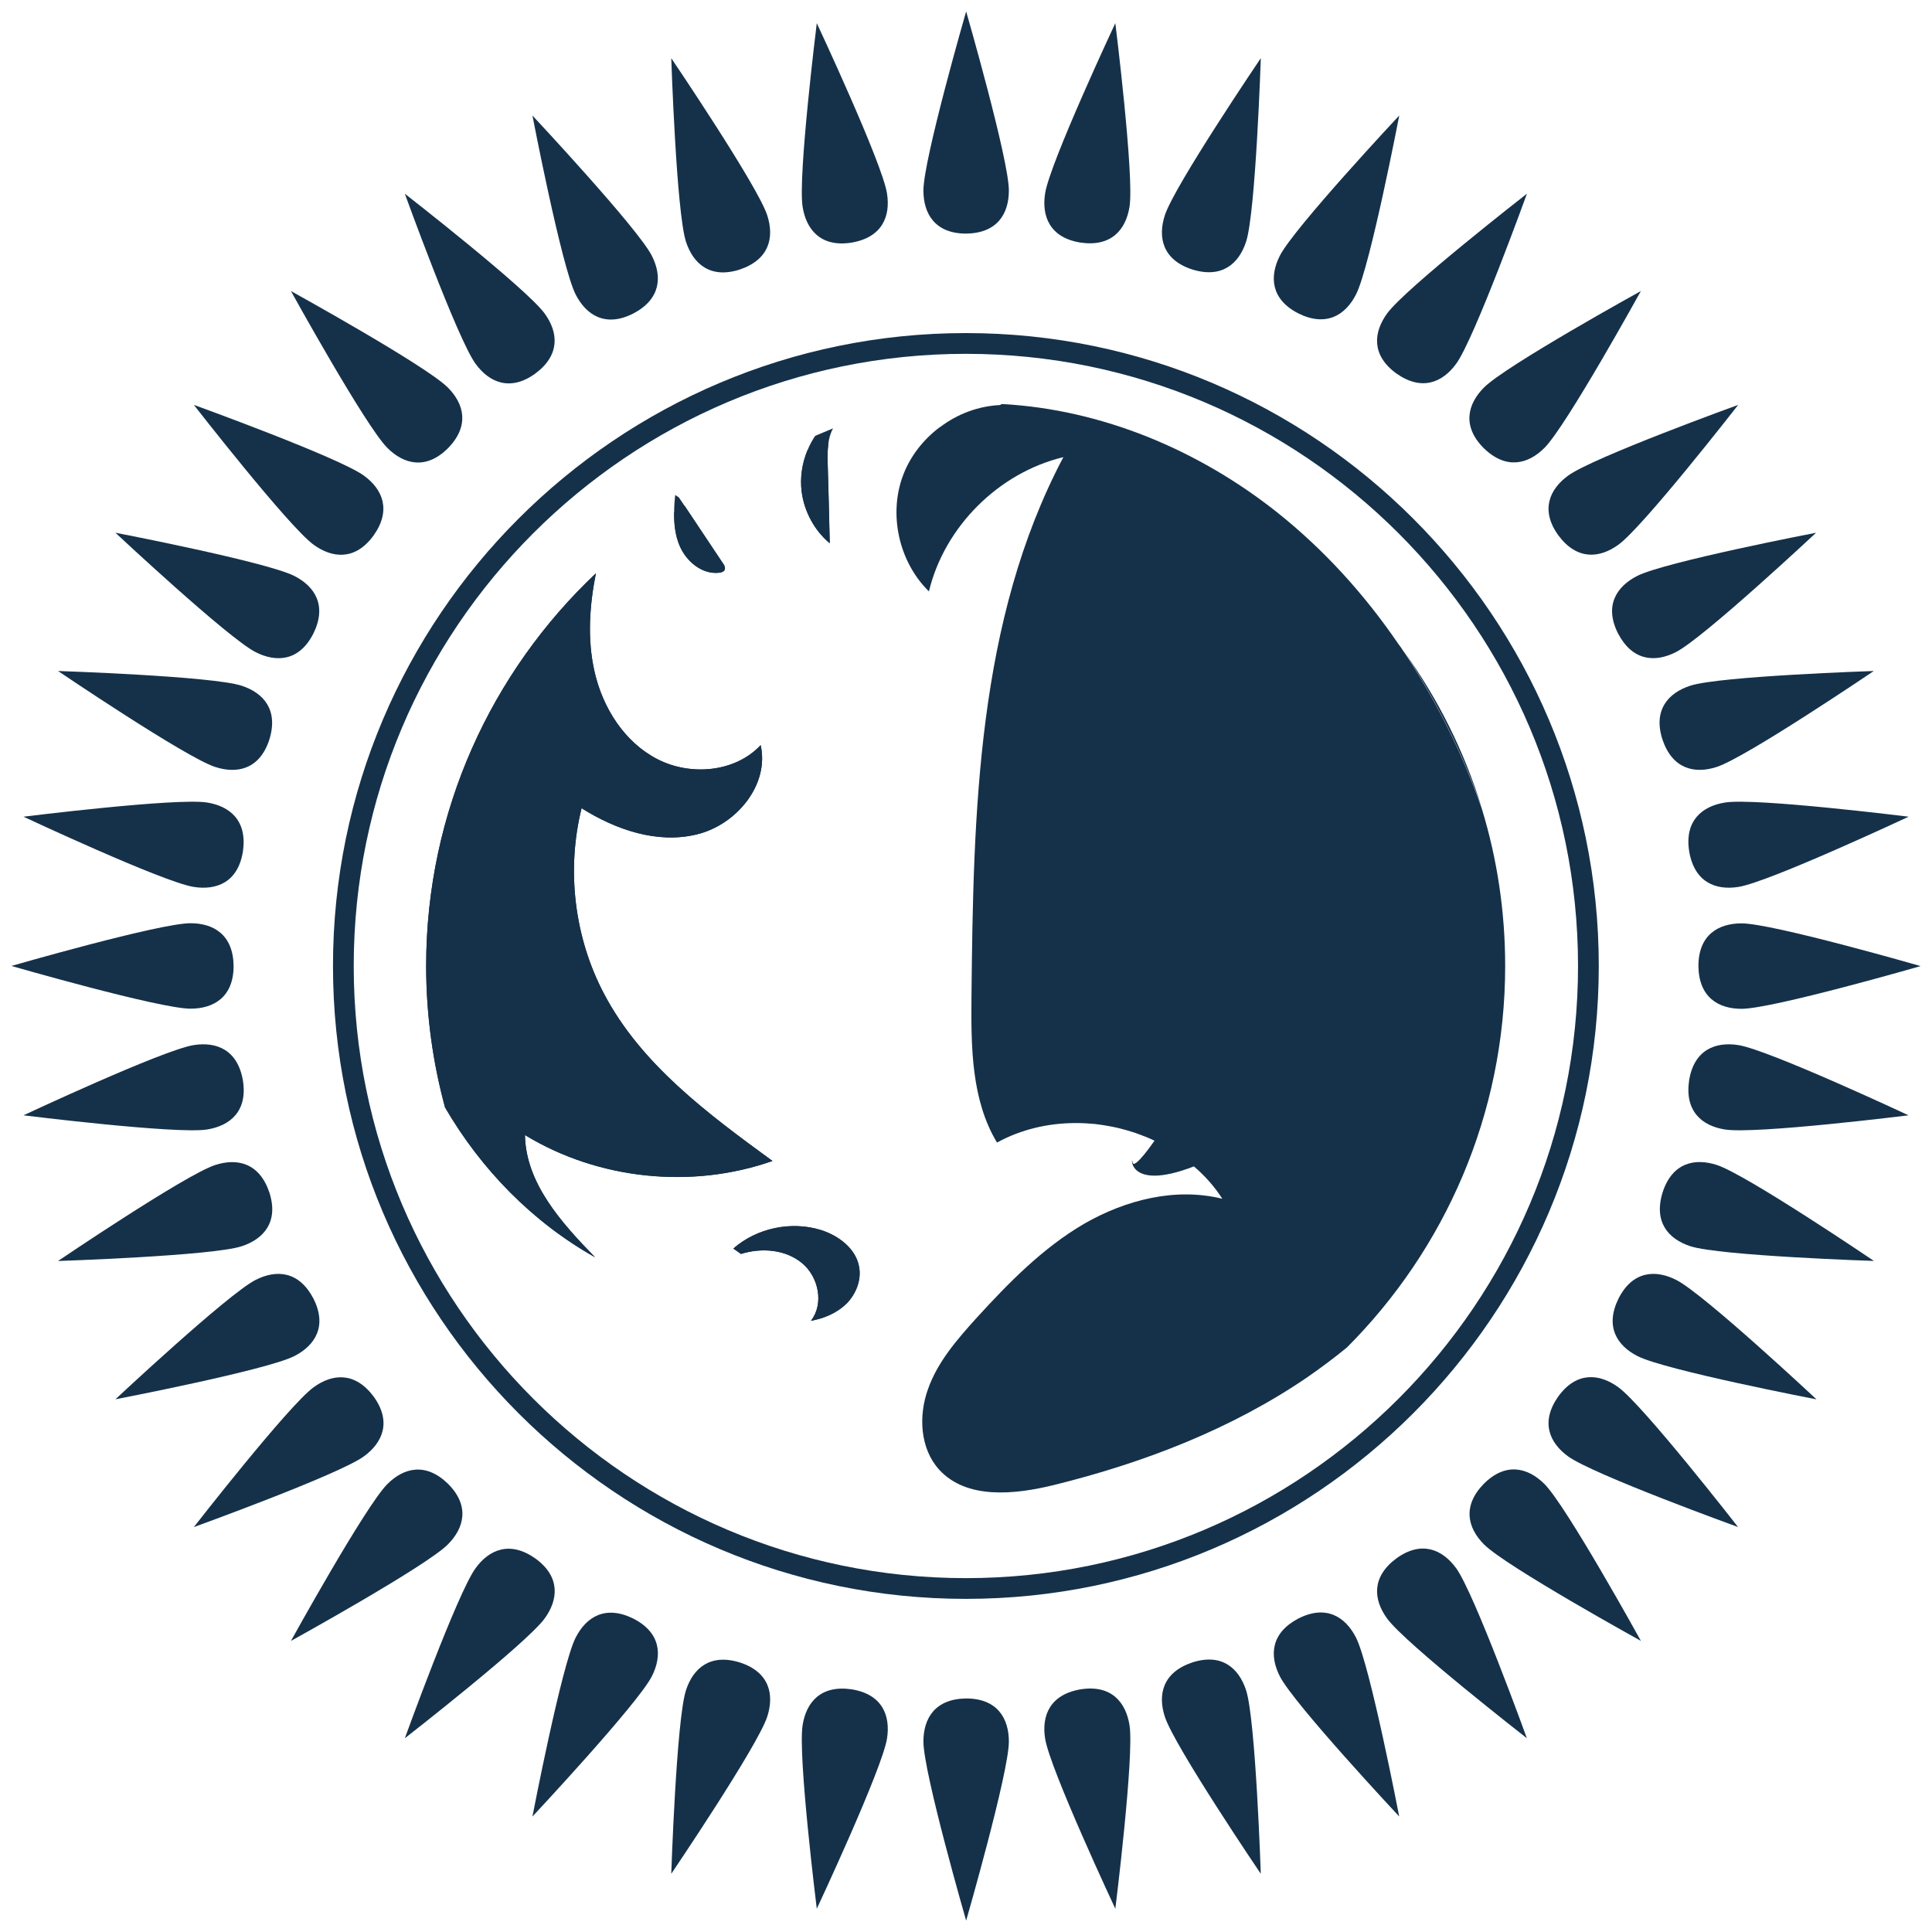 <?xml version="1.0" encoding="UTF-8"?> <svg xmlns="http://www.w3.org/2000/svg" width="148" height="148" viewBox="0 0 148 148" fill="none"><path d="M40.212 86.951C40.275 90.638 43.009 93.675 45.584 96.313C40.8 93.627 36.857 89.589 34.091 84.836C33.153 81.387 32.645 77.746 32.645 73.995C32.645 62.152 37.652 51.47 45.648 43.919C45.155 46.399 44.98 48.959 45.536 51.423C46.156 54.204 47.825 56.859 50.369 58.163C52.912 59.466 56.33 59.164 58.269 57.082C58.953 60.118 56.41 63.186 53.389 63.917C50.369 64.664 47.174 63.567 44.551 61.914C43.375 66.651 43.995 71.818 46.268 76.126C49.114 81.546 54.232 85.33 59.176 88.938C52.976 91.115 45.823 90.368 40.212 86.951Z" fill="#15314A"></path><path d="M64.859 99.858C64.128 100.573 63.142 101.003 62.125 101.178C63.142 99.874 62.713 97.824 61.457 96.774C60.186 95.709 58.342 95.567 56.768 96.059L56.18 95.646C57.976 94.072 60.615 93.516 62.904 94.231C64.255 94.66 65.574 95.662 65.813 97.045C66.004 98.062 65.574 99.127 64.859 99.858Z" fill="#15314A"></path><path d="M55.521 43.625C55.473 43.8 55.251 43.863 55.076 43.879C53.772 44.022 52.564 43.005 52.056 41.797C51.722 41.002 51.626 40.128 51.642 39.253C51.642 38.808 51.674 38.363 51.722 37.918L52.008 38.109C52.151 38.315 52.294 38.538 52.437 38.745L55.394 43.179C55.489 43.307 55.568 43.466 55.521 43.625Z" fill="#15314A"></path><path d="M63.401 35.47C63.465 37.52 63.513 39.571 63.56 41.622C62.4 40.652 61.621 39.221 61.414 37.711C61.271 36.63 61.431 35.501 61.86 34.484C62.019 34.102 62.209 33.737 62.448 33.387L63.815 32.815C63.608 33.196 63.496 33.61 63.449 34.039C63.385 34.516 63.385 34.993 63.401 35.47Z" fill="#15314A"></path><path d="M65.807 97.042C65.568 95.659 64.249 94.657 62.898 94.228C60.609 93.513 57.97 94.069 56.174 95.643L56.762 96.056C58.336 95.564 60.18 95.707 61.451 96.771C62.707 97.82 63.136 99.871 62.119 101.175C63.136 101 64.122 100.571 64.853 99.855C65.568 99.124 65.997 98.059 65.807 97.042ZM63.406 35.46C63.39 34.983 63.39 34.506 63.454 34.029C62.913 34.157 62.389 34.316 61.864 34.475C61.435 35.492 61.276 36.62 61.419 37.702C61.625 39.212 62.404 40.642 63.565 41.612C63.517 39.561 63.47 37.511 63.406 35.46ZM59.178 88.934C54.234 85.326 49.115 81.543 46.27 76.122C43.997 71.815 43.377 66.648 44.553 61.911C47.176 63.564 50.371 64.661 53.391 63.914C56.412 63.183 58.955 60.114 58.271 57.078C56.332 59.161 52.914 59.462 50.371 58.159C47.828 56.856 46.159 54.201 45.538 51.419C44.982 48.955 45.157 46.396 45.65 43.916C37.654 51.467 32.647 62.149 32.647 73.992C32.647 77.743 33.155 81.383 34.093 84.833C36.859 89.586 40.801 93.624 45.586 96.31C43.011 93.671 40.277 90.635 40.214 86.947C45.825 90.365 52.978 91.112 59.178 88.934ZM55.394 43.17L52.438 38.735C52.167 38.894 51.897 39.053 51.643 39.243C51.627 40.118 51.722 40.992 52.056 41.787C52.565 42.995 53.773 44.012 55.076 43.869C55.251 43.853 55.474 43.79 55.522 43.615C55.569 43.456 55.49 43.297 55.394 43.17Z" fill="#15314A"></path><path d="M113.509 61.882C112.968 60.34 112.365 58.83 111.697 57.367C110.52 54.808 109.154 52.328 107.596 49.976C110.171 53.553 112.174 57.574 113.509 61.882Z" fill="#15314A"></path><path d="M73.991 25.515C47.254 25.515 25.508 47.261 25.508 73.998C25.508 100.735 47.254 122.481 73.991 122.481C100.728 122.481 122.474 100.735 122.474 73.998C122.474 47.261 100.728 25.515 73.991 25.515ZM73.991 120.892C48.128 120.892 27.097 99.861 27.097 73.998C27.097 48.135 48.127 27.105 73.991 27.105C99.855 27.105 120.884 48.135 120.884 73.998C120.884 99.861 99.854 120.892 73.991 120.892Z" fill="#15314A"></path><path d="M115.303 73.997C115.303 85.394 110.662 95.727 103.19 103.214C102.221 104.009 101.203 104.772 100.17 105.487C94.336 109.477 87.628 112.052 80.761 113.753C77.724 114.5 74.037 114.882 71.938 112.577C70.475 110.956 70.348 108.444 71.096 106.393C71.827 104.327 73.305 102.626 74.768 101.004C77.248 98.286 79.855 95.616 83.034 93.755C86.229 91.911 90.06 90.942 93.637 91.832C93.033 90.894 92.301 90.068 91.459 89.352C86.197 91.387 86.69 88.319 86.754 89.019C86.833 89.734 88.439 87.381 88.439 87.381C87.978 87.159 87.486 86.968 86.992 86.793C86.563 86.65 86.118 86.523 85.673 86.412C85.403 86.348 85.148 86.301 84.878 86.253C84.608 86.205 84.337 86.158 84.052 86.126C84.02 86.126 83.988 86.126 83.956 86.11C83.448 86.062 82.939 86.031 82.414 86.031C80.316 86.031 78.234 86.507 76.374 87.525C74.403 84.25 74.387 80.196 74.419 76.382C74.562 62.25 74.848 47.514 81.46 35.019C76.501 36.212 72.352 40.345 71.16 45.304C68.855 43.047 68.044 39.391 69.188 36.386C69.745 34.924 70.746 33.652 72.002 32.715H72.018C73.338 31.713 74.943 31.109 76.596 31.029L76.755 30.95C84.417 31.364 91.825 34.479 97.833 39.248C101.41 42.094 104.509 45.511 107.085 49.279C107.244 49.485 107.387 49.692 107.529 49.914C107.545 49.931 107.561 49.962 107.577 49.978C109.135 52.331 110.502 54.811 111.679 57.37C112.346 58.832 112.95 60.342 113.491 61.884C113.507 61.916 113.507 61.948 113.523 61.98C114.684 65.778 115.303 69.816 115.303 73.997Z" fill="#15314A"></path><path d="M74.011 17.895C76.391 17.864 77.284 16.377 77.284 14.592C77.284 12.211 74.011 0.875 74.011 0.875C74.011 0.875 70.738 12.211 70.738 14.592C70.738 16.377 71.631 17.895 74.011 17.895Z" fill="#15314A"></path><path d="M82.777 18.584C85.133 18.927 86.247 17.597 86.527 15.834C86.899 13.482 85.439 1.773 85.439 1.773C85.439 1.773 80.433 12.458 80.061 14.809C79.782 16.573 80.426 18.211 82.777 18.584Z" fill="#15314A"></path><path d="M91.325 20.641C93.598 21.348 94.906 20.209 95.458 18.511C96.194 16.247 96.584 4.454 96.584 4.454C96.584 4.454 89.968 14.224 89.233 16.488C88.681 18.186 89.061 19.905 91.325 20.641Z" fill="#15314A"></path><path d="M99.463 24.01C101.597 25.064 103.068 24.144 103.879 22.553C104.959 20.433 107.19 8.846 107.19 8.846C107.19 8.846 99.127 17.461 98.046 19.582C97.235 21.172 97.342 22.929 99.463 24.01Z" fill="#15314A"></path><path d="M106.966 28.608C108.91 29.982 110.507 29.304 111.556 27.859C112.955 25.933 116.971 14.838 116.971 14.838C116.971 14.838 107.659 22.086 106.26 24.012C105.211 25.456 105.041 27.209 106.966 28.608Z" fill="#15314A"></path><path d="M113.663 34.331C115.367 35.993 117.051 35.572 118.313 34.31C119.996 32.627 125.698 22.296 125.698 22.296C125.698 22.296 115.367 27.998 113.684 29.681C112.422 30.943 111.98 32.647 113.663 34.331Z" fill="#15314A"></path><path d="M119.384 41.02C120.807 42.928 122.536 42.776 123.98 41.726C125.906 40.327 133.153 31.016 133.153 31.016C133.153 31.016 122.058 35.031 120.132 36.43C118.688 37.48 117.985 39.094 119.384 41.02Z" fill="#15314A"></path><path d="M123.955 48.537C125.062 50.645 126.793 50.765 128.383 49.954C130.504 48.873 139.12 40.81 139.12 40.81C139.12 40.81 127.533 43.041 125.412 44.121C123.821 44.932 122.874 46.416 123.955 48.537Z" fill="#15314A"></path><path d="M127.355 56.66C128.119 58.914 129.81 59.304 131.508 58.752C133.772 58.017 143.542 51.401 143.542 51.401C143.542 51.401 131.749 51.791 129.485 52.527C127.787 53.078 126.62 54.396 127.355 56.66Z" fill="#15314A"></path><path d="M129.4 65.225C129.802 67.572 131.41 68.221 133.174 67.942C135.525 67.569 146.21 62.563 146.21 62.563C146.21 62.563 134.501 61.104 132.149 61.476C130.387 61.755 129.027 62.875 129.4 65.225Z" fill="#15314A"></path><path d="M130.107 74.007C130.137 76.387 131.625 77.28 133.41 77.28C135.79 77.28 147.127 74.007 147.127 74.007C147.127 74.007 135.79 70.734 133.41 70.734C131.625 70.734 130.107 71.626 130.107 74.007Z" fill="#15314A"></path><path d="M129.392 82.776C129.049 85.132 130.379 86.246 132.142 86.525C134.494 86.898 146.203 85.438 146.203 85.438C146.203 85.438 135.517 80.432 133.167 80.059C131.403 79.78 129.765 80.424 129.392 82.776Z" fill="#15314A"></path><path d="M127.366 91.335C126.658 93.608 127.797 94.916 129.495 95.468C131.759 96.204 143.552 96.594 143.552 96.594C143.552 96.594 133.782 89.978 131.518 89.243C129.82 88.691 128.101 89.071 127.366 91.335Z" fill="#15314A"></path><path d="M123.988 99.47C122.934 101.604 123.854 103.075 125.445 103.886C127.566 104.966 139.152 107.197 139.152 107.197C139.152 107.197 130.537 99.134 128.416 98.053C126.826 97.242 125.069 97.348 123.988 99.47Z" fill="#15314A"></path><path d="M119.373 106.973C117.999 108.917 118.677 110.513 120.121 111.563C122.047 112.962 133.142 116.978 133.142 116.978C133.142 116.978 125.895 107.666 123.969 106.267C122.525 105.217 120.773 105.048 119.373 106.973Z" fill="#15314A"></path><path d="M113.667 113.666C112.004 115.37 112.425 117.053 113.687 118.315C115.371 119.998 125.701 125.7 125.701 125.7C125.701 125.7 119.999 115.37 118.316 113.686C117.054 112.424 115.35 111.982 113.667 113.666Z" fill="#15314A"></path><path d="M106.961 119.386C105.052 120.809 105.205 122.537 106.254 123.981C107.653 125.907 116.965 133.155 116.965 133.155C116.965 133.155 112.949 122.06 111.55 120.134C110.501 118.689 108.886 117.986 106.961 119.386Z" fill="#15314A"></path><path d="M99.459 123.987C97.352 125.094 97.232 126.825 98.042 128.415C99.123 130.536 107.186 139.151 107.186 139.151C107.186 139.151 104.956 127.565 103.875 125.444C103.064 123.852 101.58 122.906 99.459 123.987Z" fill="#15314A"></path><path d="M91.323 127.354C89.069 128.118 88.679 129.809 89.231 131.507C89.966 133.771 96.582 143.541 96.582 143.541C96.582 143.541 96.192 131.748 95.457 129.484C94.905 127.786 93.587 126.618 91.323 127.354Z" fill="#15314A"></path><path d="M82.777 129.411C80.43 129.813 79.781 131.422 80.061 133.185C80.433 135.536 85.44 146.221 85.44 146.221C85.44 146.221 86.899 134.512 86.527 132.161C86.247 130.397 85.128 129.038 82.777 129.411Z" fill="#15314A"></path><path d="M74.011 130.11C71.631 130.14 70.738 131.627 70.738 133.413C70.738 135.793 74.011 147.129 74.011 147.129C74.011 147.129 77.284 135.793 77.284 133.413C77.284 131.627 76.391 130.11 74.011 130.11Z" fill="#15314A"></path><path d="M65.232 129.409C62.877 129.066 61.762 130.396 61.483 132.159C61.11 134.51 62.57 146.219 62.57 146.219C62.57 146.219 67.576 135.534 67.949 133.183C68.227 131.419 67.583 129.781 65.232 129.409Z" fill="#15314A"></path><path d="M56.681 127.354C54.408 126.647 53.1 127.786 52.548 129.484C51.812 131.748 51.422 143.541 51.422 143.541C51.422 143.541 58.038 133.771 58.773 131.507C59.325 129.809 58.946 128.09 56.681 127.354Z" fill="#15314A"></path><path d="M48.514 123.991C46.38 122.937 44.909 123.857 44.098 125.448C43.018 127.568 40.787 139.155 40.787 139.155C40.787 139.155 48.85 130.54 49.931 128.419C50.742 126.829 50.635 125.072 48.514 123.991Z" fill="#15314A"></path><path d="M41.016 119.389C39.072 118.014 37.476 118.692 36.426 120.137C35.027 122.062 31.012 133.158 31.012 133.158C31.012 133.158 40.323 125.91 41.722 123.984C42.772 122.54 42.942 120.787 41.016 119.389Z" fill="#15314A"></path><path d="M34.322 113.668C32.618 112.006 30.934 112.427 29.672 113.689C27.989 115.372 22.287 125.703 22.287 125.703C22.287 125.703 32.618 120.001 34.301 118.318C35.563 117.055 36.005 115.351 34.322 113.668Z" fill="#15314A"></path><path d="M28.619 106.978C27.195 105.07 25.467 105.222 24.023 106.272C22.097 107.671 14.85 116.982 14.85 116.982C14.85 116.982 25.945 112.967 27.871 111.568C29.315 110.518 30.018 108.904 28.619 106.978Z" fill="#15314A"></path><path d="M24.005 99.466C22.898 97.359 21.167 97.239 19.576 98.049C17.455 99.13 8.84 107.193 8.84 107.193C8.84 107.193 20.427 104.963 22.548 103.882C24.138 103.071 25.085 101.587 24.005 99.466Z" fill="#15314A"></path><path d="M20.632 91.339C19.868 89.085 18.177 88.695 16.479 89.247C14.215 89.982 4.445 96.598 4.445 96.598C4.445 96.598 16.239 96.208 18.502 95.472C20.2 94.921 21.367 93.603 20.632 91.339Z" fill="#15314A"></path><path d="M18.609 82.775C18.207 80.429 16.598 79.78 14.835 80.059C12.484 80.432 1.799 85.438 1.799 85.438C1.799 85.438 13.508 86.897 15.859 86.525C17.622 86.245 18.981 85.126 18.609 82.775Z" fill="#15314A"></path><path d="M17.895 73.996C17.865 71.616 16.377 70.723 14.592 70.723C12.211 70.723 0.875 73.996 0.875 73.996C0.875 73.996 12.211 77.269 14.592 77.269C16.377 77.269 17.895 76.376 17.895 73.996Z" fill="#15314A"></path><path d="M18.609 65.225C18.952 62.87 17.622 61.755 15.859 61.476C13.508 61.103 1.799 62.563 1.799 62.563C1.799 62.563 12.484 67.569 14.835 67.942C16.599 68.221 18.237 67.577 18.609 65.225Z" fill="#15314A"></path><path d="M20.632 56.66C21.339 54.388 20.2 53.079 18.502 52.527C16.238 51.791 4.445 51.401 4.445 51.401C4.445 51.401 14.215 58.017 16.48 58.752C18.177 59.304 19.896 58.924 20.632 56.66Z" fill="#15314A"></path><path d="M24.004 48.537C25.058 46.403 24.138 44.932 22.548 44.121C20.427 43.041 8.84 40.81 8.84 40.81C8.84 40.81 17.455 48.873 19.576 49.954C21.166 50.764 22.924 50.658 24.004 48.537Z" fill="#15314A"></path><path d="M28.619 41.02C29.994 39.077 29.315 37.48 27.871 36.431C25.945 35.032 14.85 31.016 14.85 31.016C14.85 31.016 22.097 40.328 24.023 41.727C25.467 42.776 27.219 42.946 28.619 41.02Z" fill="#15314A"></path><path d="M34.322 34.331C35.984 32.627 35.563 30.943 34.301 29.681C32.618 27.998 22.287 22.296 22.287 22.296C22.287 22.296 27.989 32.627 29.672 34.31C30.934 35.572 32.639 36.014 34.322 34.331Z" fill="#15314A"></path><path d="M41.016 28.61C42.924 27.187 42.772 25.459 41.722 24.015C40.323 22.089 31.012 14.841 31.012 14.841C31.012 14.841 35.027 25.936 36.426 27.862C37.476 29.307 39.09 30.01 41.016 28.61Z" fill="#15314A"></path><path d="M48.514 24.016C50.622 22.909 50.741 21.178 49.931 19.587C48.85 17.466 40.787 8.851 40.787 8.851C40.787 8.851 43.018 20.438 44.098 22.559C44.909 24.15 46.393 25.097 48.514 24.016Z" fill="#15314A"></path><path d="M56.681 20.643C58.936 19.879 59.325 18.189 58.773 16.491C58.038 14.227 51.422 4.457 51.422 4.457C51.422 4.457 51.812 16.25 52.548 18.513C53.099 20.211 54.417 21.379 56.681 20.643Z" fill="#15314A"></path><path d="M65.232 18.586C67.579 18.184 68.228 16.575 67.948 14.812C67.576 12.461 62.57 1.776 62.57 1.776C62.57 1.776 61.111 13.485 61.483 15.836C61.762 17.599 62.881 18.958 65.232 18.586Z" fill="#15314A"></path></svg> 